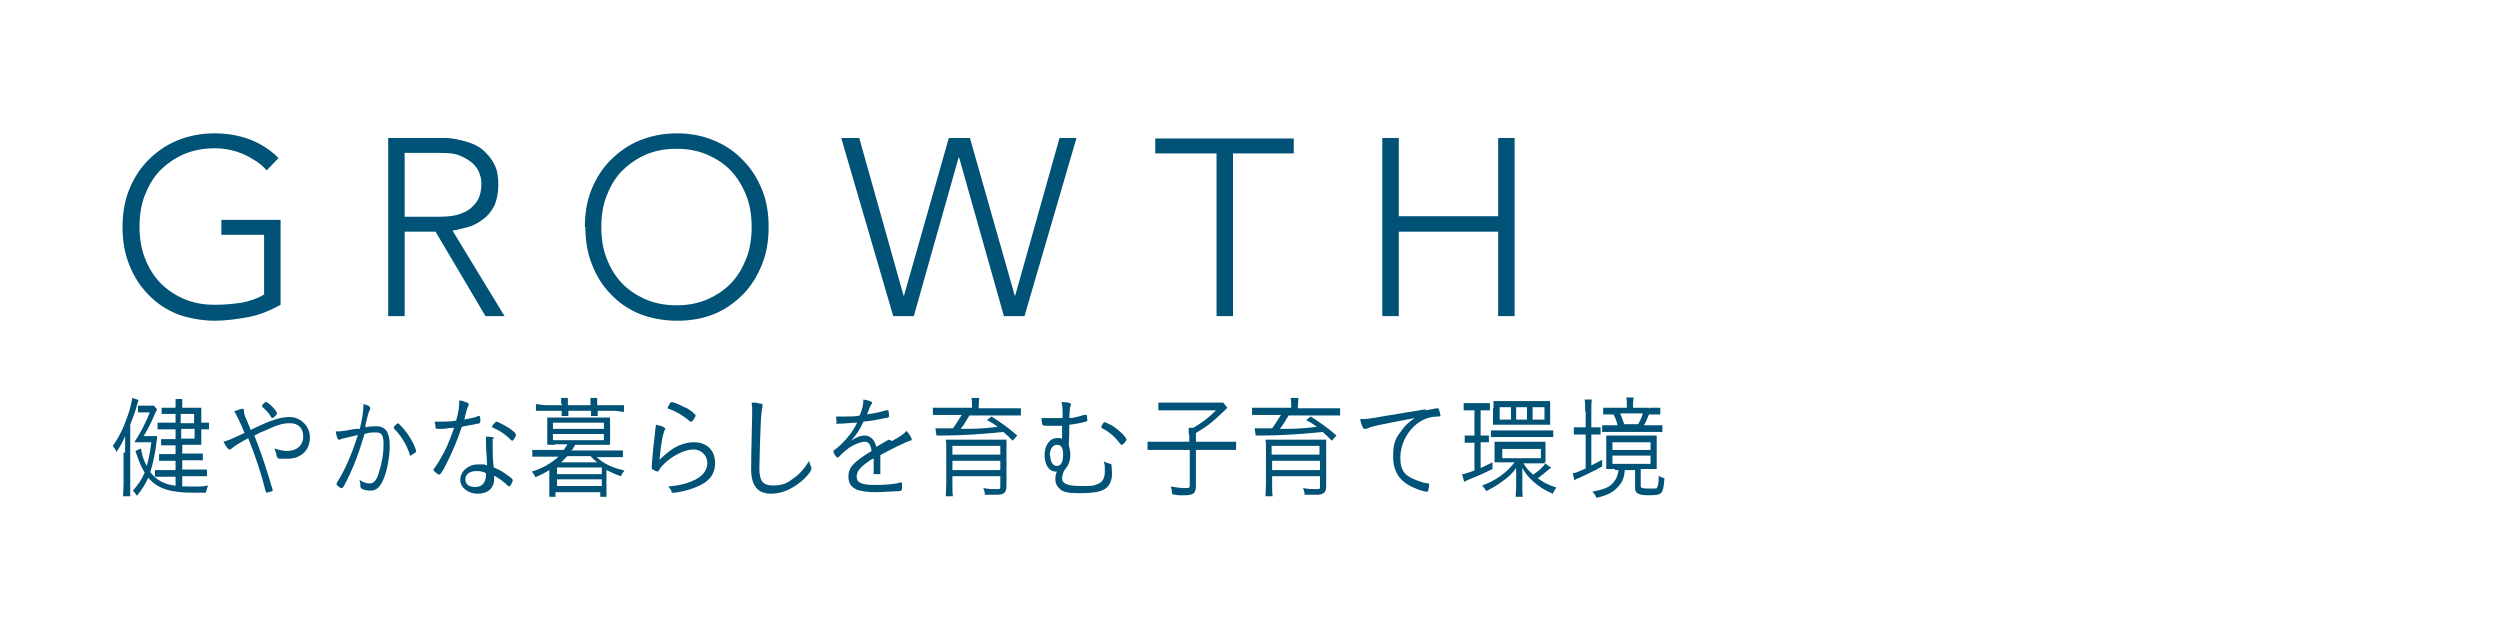 <?xml version="1.0" encoding="UTF-8"?>
<svg xmlns="http://www.w3.org/2000/svg" version="1.1" viewBox="0 0 485.6 122.6">
  <defs>
    <style>
      .cls-1 {
        fill: none;
      }

      .cls-2 {
        fill: #005276;
      }
    </style>
  </defs>
  <!-- Generator: Adobe Illustrator 28.7.3, SVG Export Plug-In . SVG Version: 1.2.0 Build 164)  -->
  <g>
    <g id="_レイヤー_1" data-name="レイヤー_1">
      <g>
        <path class="cls-2" d="M54.5,59.2c-2,1.1-4.1,2-6.3,2.4s-4.4.7-6.6.7-5.1-.5-7.2-1.3c-2.2-.9-4.1-2.2-5.6-3.8-1.6-1.6-2.8-3.5-3.7-5.8-.9-2.2-1.3-4.7-1.3-7.3s.4-5.1,1.3-7.3,2.1-4.1,3.7-5.7c1.6-1.6,3.4-2.9,5.6-3.8s4.6-1.4,7.2-1.4c5.1,0,9.3,1.6,12.5,4.8l-2.3,2.4c-.5-.6-1.2-1.2-1.9-1.7-.8-.5-1.6-1-2.5-1.4s-1.8-.7-2.8-.9-1.9-.3-2.9-.3c-2.2,0-4.3.4-6.1,1.2-1.8.8-3.3,1.9-4.6,3.2-1.3,1.4-2.2,3-2.9,4.8s-1,3.9-1,6,.3,4.2,1,6c.7,1.9,1.7,3.5,2.9,4.8s2.8,2.4,4.6,3.2,3.8,1.2,6.1,1.2,3.6-.2,5.2-.4c1.6-.3,3.1-.8,4.4-1.6v-11.6h-8.3v-2.9h11.5v16.4h0Z"/>
        <path class="cls-2" d="M75.4,26.8h11c.8,0,1.6.1,2.5.3.9.2,1.8.4,2.8.8s1.8.9,2.5,1.6,1.4,1.5,1.9,2.6c.5,1,.7,2.3.7,3.8s-.3,3-.8,4.1c-.6,1.1-1.3,2-2.2,2.6-.9.7-1.8,1.2-2.9,1.5s-2,.5-3,.7l10.1,16.6h-3.7l-9.7-16.4h-6v16.4h-3.2s0-34.6,0-34.6ZM78.6,42.1h6.8c1.7,0,3.1-.2,4.1-.6,1.1-.4,1.9-.9,2.5-1.6.6-.6,1-1.3,1.2-2s.3-1.4.3-2,0-1.2-.3-2c-.2-.7-.6-1.4-1.2-2-.6-.6-1.4-1.1-2.5-1.6s-2.4-.6-4.1-.6h-6.8v12.3h0Z"/>
        <path class="cls-2" d="M113.6,44.1c0-2.6.4-5.1,1.3-7.3s2.1-4.1,3.7-5.7c1.6-1.6,3.4-2.9,5.6-3.8s4.6-1.4,7.3-1.4,5.1.5,7.2,1.4c2.2.9,4.1,2.2,5.6,3.8,1.6,1.6,2.8,3.5,3.7,5.7s1.3,4.6,1.3,7.3-.4,5.1-1.3,7.3-2.1,4.2-3.7,5.8c-1.6,1.6-3.4,2.9-5.6,3.8-2.2.9-4.6,1.3-7.2,1.3s-5.1-.5-7.2-1.3c-2.2-.9-4.1-2.2-5.6-3.8-1.6-1.6-2.8-3.5-3.7-5.8-.9-2.2-1.3-4.7-1.3-7.3h-.1ZM116.8,44.1c0,2.2.3,4.2,1,6,.7,1.9,1.7,3.5,2.9,4.8s2.8,2.4,4.6,3.2c1.8.8,3.8,1.2,6.1,1.2s4.3-.4,6.1-1.2,3.4-1.9,4.6-3.2c1.3-1.4,2.2-3,2.9-4.8s1-3.9,1-6-.3-4.2-1-6-1.7-3.5-2.9-4.8c-1.3-1.4-2.8-2.4-4.6-3.2-1.8-.8-3.8-1.2-6.1-1.2s-4.3.4-6.1,1.2c-1.8.8-3.3,1.9-4.6,3.2-1.3,1.4-2.2,3-2.9,4.8s-1,3.9-1,6Z"/>
        <path class="cls-2" d="M163.6,26.8h3.3l8.6,30.6h.1l8.7-30.6h4.1l8.7,30.6h.1l8.6-30.6h3.3l-10.1,34.6h-4l-8.7-30.8h-.1l-8.7,30.8h-4l-10.1-34.6h.2,0Z"/>
        <path class="cls-2" d="M236.2,29.8h-11.8v-2.9h26.9v2.9h-11.8v31.6h-3.2v-31.6h0Z"/>
        <path class="cls-2" d="M268.5,26.8h3.2v15.2h19.3v-15.2h3.2v34.6h-3.2v-16.4h-19.3v16.4h-3.2V26.8Z"/>
        <path class="cls-2" d="M24.3,87.9v-3.2c-.6,1.4-1,2.1-1.7,3.1,0,0-.1-.2-.1-.3-.1-.2-.2-.4-.4-.6-.1-.2-.2-.3-.2-.3,1.3-1.8,2.1-3.5,3-6.1.4-1.2.7-2.5.8-3.2l1.2.4c-.1.3-.2.7-.3,1-.3,1.2-.8,2.5-1.3,3.8v13.9h-1.4c0-.7.1-1.5.1-2.6v-5.9s.3,0,.3,0ZM27.4,87.2c.2,1.2.4,2,1.1,3.3.4-1.4.6-2.4.9-4.6h-3.3c1.3-2,2.2-3.8,3-5.8h-2.3v-1.3h3.1l.6.7c0,.2-.1.2-.3.6-.5,1.3-1.4,3.2-2.3,4.6h2.6c0,.3,0,.7-.1,1.1-.2,2.1-.7,4.2-1.2,5.9,1.6,2.1,3.7,2.8,7.5,2.8s2,0,3.7-.2c-.2.6-.3.9-.4,1.4h-2.5c-4.5,0-6.9-.8-8.7-2.9-.6,1.3-1.1,2.1-2.2,3.5-.2-.3-.4-.6-.8-1,1-1.1,1.7-2.1,2.3-3.5-.7-1.2-.9-1.6-1.8-4.2l1.1-.5h0ZM34.1,80.4h-2.7v-1.2h2.7v-1.7h1.3v1.7h3.7v2.9h1.5v1.3h-1.5v3h-3.7v1.7h4v1.3h-4v1.8h4.8v1.3h-4.8v2h-1.3v-1.9h-4v-1.3h4v-1.8h-3.2v-1.3h3.2v-1.7h-2.8v-1.2h2.8v-1.9h-3.5v-1.3h3.5v-1.8h0v.2h0ZM37.7,82.2v-1.8h-2.6v1.8h2.6ZM35.2,85.2h2.6v-1.9h-2.6v1.9Z"/>
        <path class="cls-2" d="M44.8,87.3h-.2c-.3,0-.6-.4-1.2-1.5,1.1-.3,1.5-.5,4.1-1.7-.9-2.2-1.6-3.6-2-4.2.8-.3,1.3-.5,1.6-.5s.2,0,.3.4c0,.5,0,.7.6,2,.3.7.5,1.2.7,1.7,3.9-1.9,5.7-2.5,7.6-2.5s3.9,1.6,3.9,4-1.7,4.1-4.3,4.1-1.8,0-2-.3c0,0-.2,0-.2-.4s-.2-.7-.4-1.3c.9.3,1.7.5,2.5.5,1.8,0,3.1-1.1,3.1-2.8s-1-2.6-2.6-2.6-2.8.5-5.2,1.6c-.2,0-.7.3-1.7.8.9,2.2,2,5.3,3.1,9,.3,1.1.5,1.6.5,1.6,0,0,0,.2-.4.3-.2,0-.7.2-.8.2s-.2-.2-.3-.6c-.6-2.6-1.9-6.6-3.3-10-1.8,1-2.6,1.5-3.2,2h0l-.2.2h0ZM51.6,78s.7.4,1.2.9,1,1.1,1,1.4-.7.9-.9.9-.2-.2-.5-.6c-.3-.5-1-1.2-1.5-1.6v-.2c0-.2.7-.8.9-.8h-.2Z"/>
        <path class="cls-2" d="M70.1,78.4c1.2.2,1.8.5,1.8.8v.3c-.2.3-.4.8-.9,3v.5c.9-.2,1.6-.2,2.1-.2,1.8,0,2.6,1.2,2.6,3.7s-.6,5.4-1.4,7c-.6,1.2-1.3,1.8-2.3,1.8s-1.4-.2-1.8-.4c0,0-.2-.2-.2-.4,0-.5,0-.8-.2-1.3.8.5,1.3.7,2,.7s1.3-.5,1.7-1.8c.6-1.8,1-3.8,1-5.8s-.5-2.3-1.5-2.3-1.2,0-2.2.3c-.7,2.3-1.3,4.2-2.1,6.1-.8,1.9-1.8,4-2.2,4.4h-.2c-.2,0-.6-.3-.9-.6v-.4c1.6-2.4,3.1-6,4.1-9.3-2.6.6-3.1.7-3.5.9h-.2c-.2,0-.4-.5-.6-1.6.9,0,1.2,0,3.9-.5h.8c.5-2.2.7-3.4.7-4.8h-.5ZM79.6,88.3c-.6-1.9-1.7-3.7-3.1-5.1v-.2c0-.2.7-.8.8-.8s1.2,1.1,1.8,2c.9,1.2,1.7,2.9,1.7,3.4s0,.2-.3.4c-.4.3-.7.5-.8.5s0,0-.2-.2h0Z"/>
        <path class="cls-2" d="M86.1,83.3h-1.1c-.2,0-.3,0-.4-.2,0-.2,0-.6-.2-1.2h1.1c.7,0,2.1,0,3.1-.2.5-1.7.6-2.7.6-3.9.6,0,1,.2,1.5.4.3,0,.3.2.3.3v.3c-.3.6-.4.9-.8,2.7,1.5-.3,2.1-.4,2.7-.7h.2s.2,0,.2.7v.5c0,.1-.1.2-.4.3h-.2c-.7.2-2.2.4-3,.6-.8,2.5-1.9,5.1-3.2,7.6-.6,1.2-1,1.7-1.2,1.7s-1.1-.7-1.1-.9,0-.2.2-.4c.4-.5.7-1,1.1-1.7,1.1-1.8,1.8-3.5,2.7-6.1-1.3,0-1.5.2-2.2.2h.2,0ZM95.7,85.3v1.7c0,1,0,2.3.2,3.8,1,.4,1.9.9,2.8,1.6.7.5.9.7.9.9,0,.3-.5,1.2-.7,1.2s0,0-.3-.2c-.7-.7-1.8-1.5-2.6-1.9,0,.8,0,1.2-.2,1.7-.4,1.2-1.5,1.8-3.1,1.8s-3.3-1.1-3.3-2.7,1.5-3,3.5-3,.9,0,1.7.2c0-1.5-.2-2.7-.2-4.2v-1.4c1.3,0,1.6.2,1.6.4h-.3ZM92.6,91.5c-1.4,0-2.2.6-2.2,1.6s.7,1.5,1.9,1.5,2.1-.7,2.1-2.4,0-.3,0-.3c-.6-.3-1.1-.4-1.8-.4ZM95.8,82.5s0-.2.2-.2c.2-.3.3-.4.4-.4.3,0,1.8.8,2.7,1.4.8.6,1.1.9,1.1,1.1s0,.5-.4.9c0,.2-.2.3-.3.3,0,0-.2,0-.5-.4-1-.9-1.8-1.5-3.2-2.1,0,0-.2,0-.2-.2s0-.2.2-.4h0Z"/>
        <path class="cls-2" d="M107.8,86.4h-1.5v-5.3h12.2v5.3h-6.8c-.3.6-.4.8-.7,1.1h10v1.3h-5.1c1.4,1.3,2.9,2,5.4,2.6-.3.4-.5.6-.7,1.1-1.4-.5-2-.8-2.8-1.2v5.2h-1.2v-.9h-8.7v.9h-1.2v-5.2c-.9.6-1.6.9-2.7,1.4-.2-.5-.4-.7-.7-1.1,2-.6,3.6-1.5,5.2-2.9h-5.1v-1.3h6.1c.3-.4.4-.6.7-1.1h-2.7.3ZM109,78.5v-1.2h1.3v1.4h4.4v-1.4h1.3v1.4h5.2v1.3c-.6,0-1.2-.2-1.9-.2h-3.2v1h-1.3v-1h-4.4v1h-1.3v-1h-5v-1.3c.6,0,1.2.2,2,.2h3.1v-.2s-.2,0-.2,0ZM107.4,83.3h9.9v-1.2h-9.9v1.2ZM107.4,85.5h9.9v-1.2h-9.9v1.2ZM108.2,92.1h8.7v-1.3h-8.7v1.3ZM108.2,94.4h8.7v-1.3h-8.7v1.3ZM110.2,88.6l-1.2,1.2h7c-.4-.3-.7-.6-1.3-1.2h-4.5Z"/>
        <path class="cls-2" d="M129.2,83.1v.3c-.4.6-.8,2.6-1.1,5.9,1.4-1.3,1.8-1.6,2.7-2.2,1.3-.8,2.7-1.2,4-1.2,2.5,0,4.1,1.6,4.1,4s-1.3,3.8-3.9,4.8c-1.2.5-3.3,1-4.1,1s-.3,0-.5-.4c-.2-.3-.3-.5-.6-.8,2.3-.2,3.7-.6,5.2-1.3,1.6-.8,2.4-2,2.4-3.3s-1.1-2.6-2.7-2.6-4.3,1.2-6.1,3.2c-.2.2-.3.4-.6.8,0,.2-.2.3-.3.3s-.6-.2-.9-.4c-.2,0-.2-.2-.2-.3v-.6c.2-2.6.3-3.3.6-6,0-.6.2-1.2.2-1.8,1,.2,1.6.4,1.6.6h.2ZM133.1,79.1c.7.4,1.3.8,1.8,1.3s.2.2.2.3c0,.3-.6,1.2-.8,1.2h-.2c-1.4-1.2-2.8-2-4.2-2.5-.1,0-.2,0-.2-.2s.1-.3.3-.6c.2-.4.3-.5.5-.5.3,0,1.8.6,2.6,1.1h0Z"/>
        <path class="cls-2" d="M147.7,78.4c.3,0,.4,0,.4.3v.3c-.1.4-.2,1.2-.3,2.4-.1,2.1-.3,8.1-.3,9.6,0,2.4.7,3.3,2.6,3.3s2.7-.4,3.9-1.3c1.2-.8,2.1-1.8,3.2-3.5,0,.5.2.8.4,1.3v.3c0,.5-1.3,2-2.6,2.9-1.6,1.2-3.4,1.9-5.2,1.9-2.6,0-3.9-1.5-3.9-4.8s.2-9.3.2-10.6v-.6c0-.7,0-1-.1-1.7.6,0,1.2,0,1.5.2h.2Z"/>
        <path class="cls-2" d="M173.2,85.7c1.8-1,2.2-1.3,2.9-2,.5.6,1,1.4,1,1.6s-.1.3-.3.3c-1,.3-4,1.8-5.8,2.8v3.7h-.9c-.5,0-.4,0-.4-.3v-2.7h-.2c-2.2,1.4-3.1,2.3-3.1,3.5s1.1,1.6,3.5,1.6,4.2-.2,5-.5h.1c.1,0,.2,0,.2.3v1c0,.2-.2.3-.5.4-.9,0-3.2.2-4.7.2s-2.8-.2-3.6-.5c-1.1-.5-1.6-1.3-1.6-2.5,0-1.8.9-2.8,4.5-5-.2-1.3-.6-1.8-1.3-1.8s-1.9.4-3.1,1.2c-.8.6-1.3,1-1.9,1.7-.1,0-.2.2-.3.2-.2,0-.8-.8-.8-1.2s0-.2.2-.3c.4-.3,1-.8,1.4-1.2,1.3-1.3,2.2-2.5,3-4.1-1.2,0-2.5.2-3.6.2s-.3,0-.4-.3c0-.3-.1-.6-.1-1.1h2c.8,0,1.9,0,2.6-.2.5-1.3.7-2,.7-3.1,1.2.2,1.7.4,1.7.7s0,0-.2.3c-.1.2-.4.8-.8,1.9,1.7-.3,2-.3,3.7-.8h.3c.1,0,.2,0,.2.2s.1.7.1.9,0,.3-.7.4c-2.1.4-2.4.5-4.3.7-.7,1.6-1.3,2.5-2.4,3.7,1.1-.7,1.8-1,2.7-1s1.9.7,2.2,2.2l2.4-1.4h0l.6.2h0Z"/>
        <path class="cls-2" d="M188.8,78.8c0-.6,0-1-.1-1.5h1.5c0,.5-.1.9-.1,1.5v.5h8.2v1.4h-10c-.6,1-1.1,1.9-1.7,2.6,2.7,0,3.9,0,7.2-.4-.7-.5-1.1-.8-2.1-1.3l.9-.7c2,1.3,3.3,2.2,5,3.7l-.9,1c-.8-.8-1.1-1.1-1.8-1.7-3.6.4-8.2.7-12.1.7h-.9l-.2-1.4h3.4c.6-.8,1.2-1.8,1.7-2.6h-5.6v-1.4h7.6v-.5h0ZM185,92.4v1.7c0,1,0,1.7.1,2.3h-1.4c0-.7.1-1.4.1-2.4v-6.6c0-.8,0-1.4-.1-2h11.8v9c0,1.3-.5,1.7-1.9,1.7h-2.3c0-.5-.1-.8-.3-1.3,1,.2,1.7.2,2.5.2s.8,0,.8-.6v-1.9h-9.3ZM194.3,86.6h-9.3v1.7h9.3v-1.7ZM185,89.5v1.8h9.3v-1.8h-9.3Z"/>
        <path class="cls-2" d="M206.4,81.2v-.9c0-.8,0-1.3-.2-2.2,1.4,0,1.8.2,1.8.4v.2c-.2.4-.2.6-.3,2.5.9,0,1.9-.3,2.8-.6h.6s.1.6.1.9,0,.3-.3.4c-.7.2-2.1.5-3.2.6,0,.9,0,2.2-.1,3.9.2.9.3,1.3.3,1.9,0,1.3-.4,2.2-1.2,3.1-.3.7-.4,1.1-.4,1.6,0,.9,1.1,1.4,3.5,1.4s2.4,0,3.2-.3c1.1-.3,1.6-1.2,1.6-2.5s0-1.3-.2-2c.5.3.7.3,1.2.5.2,0,.3,0,.3.3s.1,1.1.1,1.6c0,1.5-.6,2.6-1.6,3.1-.9.5-2.4.7-4.6.7s-3.3-.2-3.9-.8c-.6-.5-.9-1.1-.9-1.8s0-.9.3-1.6h-.2c-1.3,0-2.2-1.3-2.2-3.2s1-3.3,2.4-3.3.7,0,1,.3v-2.7h-2.4c-1.1,0-1.3,0-1.4-.2s-.2-.7-.2-1.3h4v-.3h0v.2h0ZM204,88.5c0,1.2.5,2,1.3,2s1.2-.8,1.2-2.2-.4-1.9-1.2-1.9-1.4.8-1.4,2.1h0ZM215.6,82.4c1.2.7,2.4,1.7,3.1,2.7,0,0,.1.2.1.3,0,.3-.7,1-.9,1s-.2,0-.3-.2c-1-1.3-2.1-2.3-3.5-3-.1,0-.2-.2-.2-.2,0,0,0-.2.2-.5.2-.4.4-.5.5-.5s.5.2,1,.5h0Z"/>
        <path class="cls-2" d="M230.9,84.5v-1.4h.9c1.8-1.1,2.9-1.9,4.4-3.4h-11.2v-1.5h12.6l.8,1c-.3.3-.5.5-.7.7-2.2,2.1-2.9,2.7-5.4,4.2v1.7h7.8v1.6h-7.8v7c0,1.4-.5,1.8-2.2,1.8s-1.2,0-2.4-.2c-.1-.7-.1-.9-.3-1.5,1.1.2,2,.3,2.8.3s.9,0,.9-.6v-6.8h-8.2v-1.6h8.1v-1.4h-.1Z"/>
        <path class="cls-2" d="M250.8,78.8c0-.6,0-1-.1-1.5h1.5c0,.5-.1.9-.1,1.5v.5h8.2v1.4h-10c-.6,1-1.1,1.9-1.7,2.6,2.7,0,3.9,0,7.2-.4-.7-.5-1.1-.8-2.1-1.3l.9-.7c2,1.3,3.3,2.2,5,3.7l-.9,1c-.8-.8-1.1-1.1-1.8-1.7-3.6.4-8.2.7-12.1.7h-.9l-.2-1.4h3.4c.6-.8,1.2-1.8,1.7-2.6h-5.6v-1.4h7.6v-.5h0ZM247.1,92.4v1.7c0,1,0,1.7.1,2.3h-1.4c0-.7.1-1.4.1-2.4v-6.6c0-.8,0-1.4-.1-2h11.8v9c0,1.3-.5,1.7-1.9,1.7h-2.3c0-.5-.1-.8-.3-1.3,1,.2,1.7.2,2.5.2s.8,0,.8-.6v-1.9h-9.3,0ZM256.3,86.6h-9.3v1.7h9.3v-1.7ZM247.1,89.5v1.8h9.3v-1.8h-9.3,0Z"/>
        <path class="cls-2" d="M276.9,79.7c1.3-.2,1.6-.3,2.2-.4h.1c.1,0,.2,0,.3.2.1.3.3,1.1.3,1.2s0,.2-.4.2c-1.2,0-2.4.3-3.4.9-2.4,1.4-4,4.3-4,7.1s1.1,3.6,3.2,4.4c.8.3,1.3.5,2.2.6.1,0,.2,0,.2.2,0,.3-.1.9-.2,1.2,0,.2-.1.2-.3.2-.3,0-1.5-.3-2.3-.7-2.8-1.1-4.2-3.1-4.2-6.1s.6-3.7,1.8-5.3c.6-.8,1.1-1.3,2.4-2.2-7.3,1.4-8.4,1.6-9.4,2.1h-.3c-.1,0-.3,0-.4-.3-.2-.4-.4-.9-.5-1.6,1.1,0,1.5,0,4.8-.6l7.9-1.3h0v.2Z"/>
        <path class="cls-2" d="M285.8,79.7h-1.5v-1.4h5.1v1.4h-1.8v4.9h1.6v1.3h-1.6v5c.7-.3,1.1-.5,2.3-1.1v1.3c-1.8.9-2.7,1.3-4.5,2-.4.2-.7.3-1,.5l-.4-1.5c.5,0,1.2-.3,2.4-.7v-5.4h-1.9v-1.4h1.9v-4.9h-.7v-.2.2ZM301.3,90.8l-.2.2c-.1,0-.2.2-.4.3-.7.6-1.2,1-2,1.6,1.1.8,2,1.3,3.6,1.8-.3.4-.5.8-.7,1.2-1.6-.7-2.7-1.4-3.8-2.4-.9-.8-1.4-1.4-2.1-2.6v3.6c0,1,0,1.5.1,2h-1.4c0-.5.1-1.1.1-2.1v-3.5c-.8,1.1-1.5,1.8-2.7,2.6-.9.7-1.6,1.1-3.1,1.9-.2-.4-.5-.7-.8-1.1,1.7-.6,3.2-1.5,4.4-2.5.7-.6,1-.9,1.9-2h-3.9v-4h9.9v4h-.3l1,.8h0l.4.2ZM289.7,83.6h12v1.3h-12.1v-1.3h.1ZM290.1,79.3v-1.4h11v4.6h-11.1v-3.2h.1ZM293.5,79.1h-2.2v2.4h2.2v-2.4ZM291.8,89h7.5v-1.8h-7.5v1.8ZM296.6,79.1h-2.1v2.4h2.1v-2.4ZM295.9,90c.7,1.1,1.1,1.5,1.9,2.2,1.1-.7,2-1.6,2.4-2.2h-4.4.1ZM300,79.1h-2.3v2.4h2.3v-2.4Z"/>
        <path class="cls-2" d="M307.9,79.9c0-1,0-1.7-.1-2.3h1.4c-.1.7-.1,1.3-.1,2.3v3.1h1.8v1.4h-1.8v6c.8-.4,1.2-.6,2.1-1.1v1.3c-1.4.8-2.5,1.3-4.6,2.3-.3,0-.6.3-.8.4l-.3-1.4c.6,0,1.1-.3,2.5-.9v-6.6h-2.3v-1.4h2.3v-3.3.2ZM313.6,91.1h-1.6v-6.5h9.8v6.5h-3.1v3.3c0,.4.2.5,1.7.5s1.4,0,1.5-.3c.2-.3.3-1,.3-2.2.4.3.7.4,1.1.5-.1,1.8-.3,2.5-.7,2.9-.4.3-.9.4-2.4.4s-2.6-.2-2.6-1.3v-3.6h-2c-.1,1.4-.4,2.2-1.1,3-.9,1.2-2.2,1.9-4.4,2.4-.2-.5-.4-.8-.8-1.2,2.1-.4,3.3-.8,4.1-1.8.6-.7.8-1.3,1-2.4h-.7v-.2h0ZM320.5,79.2h2v1.3h-2.2c-.4.9-.6,1.6-1,2.1h3.6v1.3h-11.7v-1.3h3c-.2-.8-.4-1.4-.8-2.1h-2v-1.3h4.6v-.6c0-.6,0-.9-.1-1.4h1.4c0,.4-.1.8-.1,1.4v.6h3.1l.2.2v-.2ZM313.2,87.4h7.4v-1.5h-7.4v1.5ZM313.2,90.1h7.4v-1.6h-7.4v1.6ZM318.2,82.4c.4-.7.7-1.4.9-2.1h-4.4c.3.7.5,1.3.8,2.1h2.7Z"/>
      </g>
      <rect class="cls-1" y="0" width="485.6" height="122.6"/>
    </g>
  </g>
</svg>